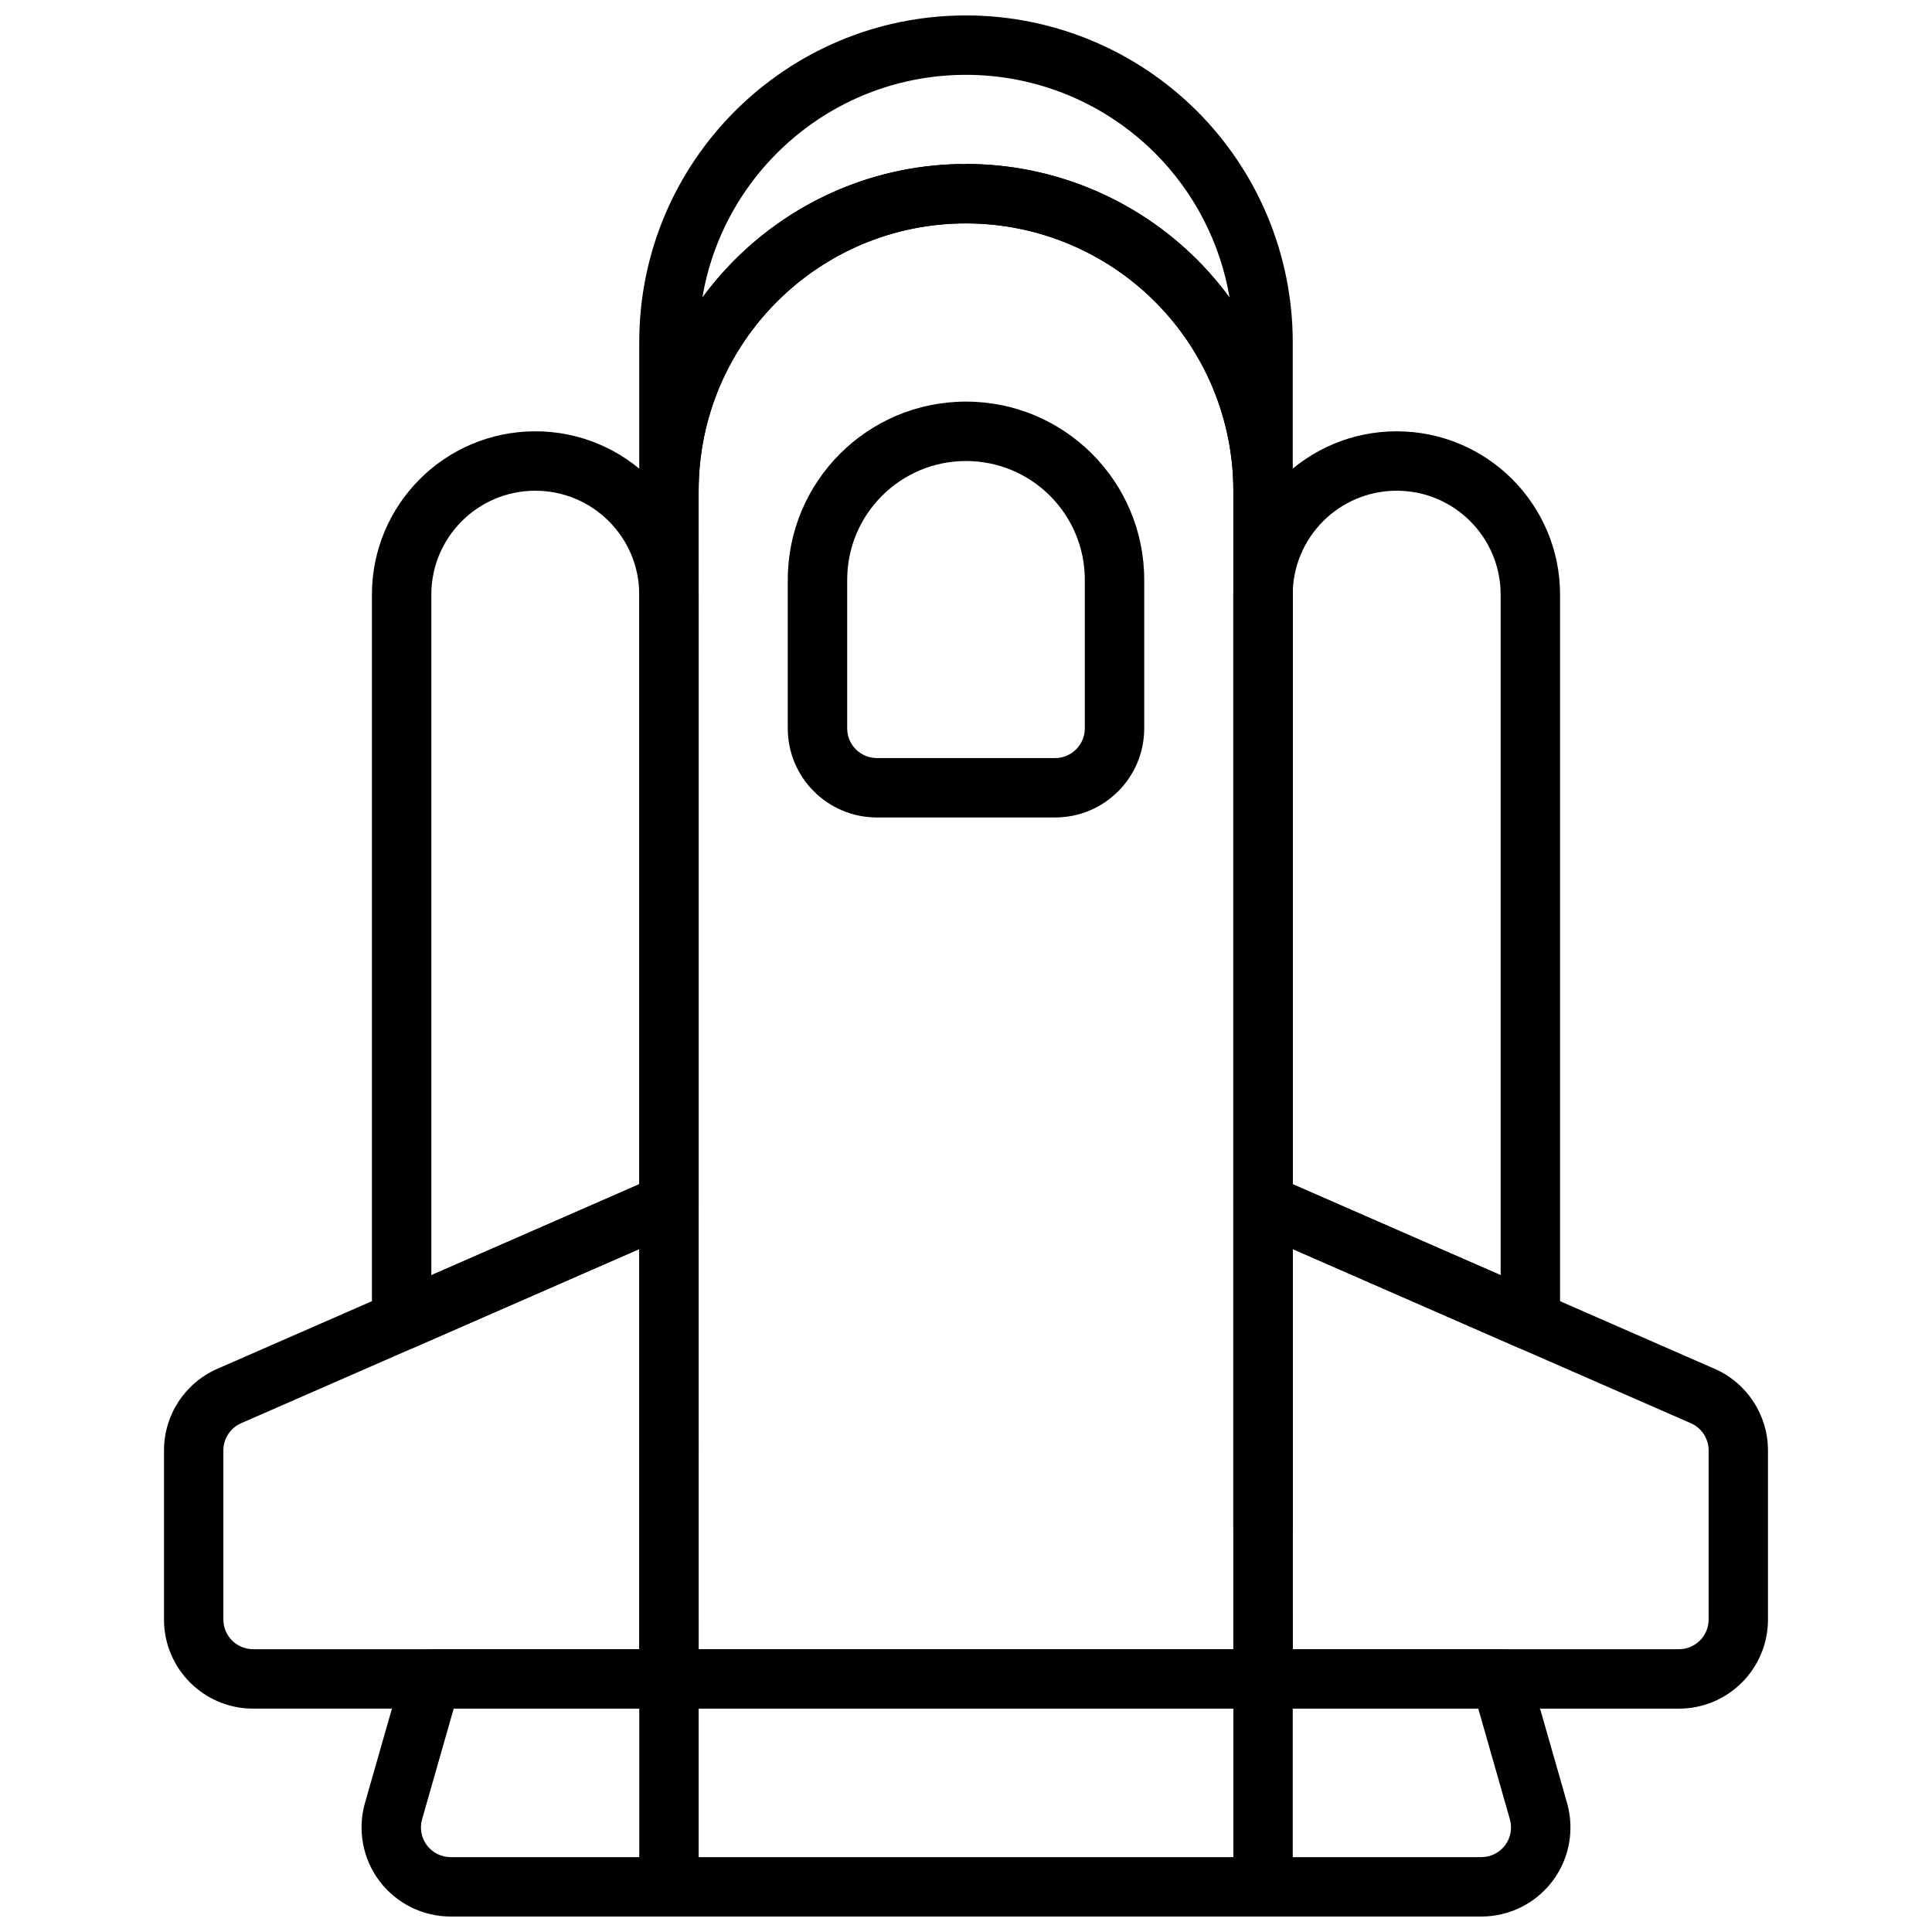 <?xml version="1.0" encoding="UTF-8"?>
<!-- Uploaded to: SVG Repo, www.svgrepo.com, Generator: SVG Repo Mixer Tools -->
<svg width="800px" height="800px" version="1.1" viewBox="144 144 512 512" xmlns="http://www.w3.org/2000/svg">
 <defs>
  <clipPath id="d">
   <path d="m313 148.09h174v401.91h-174z"/>
  </clipPath>
  <clipPath id="c">
   <path d="m239 581h322v70.902h-322z"/>
  </clipPath>
  <clipPath id="b">
   <path d="m313 581h17v70.902h-17z"/>
  </clipPath>
  <clipPath id="a">
   <path d="m470 581h17v70.902h-17z"/>
  </clipPath>
 </defs>
 <path d="m486.59 274.05c0-22.965-9.125-44.992-25.359-61.23-16.238-16.238-38.266-25.363-61.23-25.363v15.746c-4.352 0-7.875-3.523-7.875-7.875 0-4.348 3.523-7.871 7.875-7.871-47.828 0-86.594 38.766-86.594 86.594v314.88c0 4.352 3.519 7.875 7.871 7.875h157.44c4.352 0 7.871-3.523 7.871-7.875zm-15.742 0v307.01h-141.7v-307.01c0-39.133 31.719-70.848 70.852-70.848 18.793 0 36.812 7.461 50.094 20.754 13.289 13.281 20.754 31.301 20.754 50.094z" fill-rule="evenodd"/>
 <path d="m329.15 462.98c0-2.656-1.34-5.133-3.559-6.59-2.227-1.457-5.035-1.684-7.465-0.621 0 0-87.262 38.168-116.52 50.977-8.594 3.758-14.145 12.25-14.145 21.633v44.809c0 13.043 10.57 23.617 23.609 23.617h110.21c4.344 0 7.871-3.527 7.871-7.875zm-15.738 12.035v106.04h-102.34c-4.352 0-7.879-3.527-7.879-7.871v-44.809c0-3.125 1.855-5.957 4.715-7.211z" fill-rule="evenodd"/>
 <path d="m481.87 455.77c-2.426-1.062-5.238-0.836-7.465 0.621-2.219 1.457-3.559 3.934-3.559 6.59v125.95c0 4.348 3.527 7.875 7.871 7.875h110.21c13.039 0 23.605-10.574 23.605-23.617v-44.809c0-9.383-5.551-17.875-14.145-21.633zm4.719 19.246 105.5 46.152c2.863 1.254 4.715 4.086 4.715 7.211v44.809c0 4.344-3.527 7.871-7.867 7.871h-102.34z" fill-rule="evenodd"/>
 <g clip-path="url(#d)">
  <path d="m400 148.09s-4.348 0 0 0c-47.824 0-86.594 38.77-86.594 86.594v39.359c0 4.344 3.527 7.871 7.871 7.871 4.348 0 7.871-3.527 7.871-7.871 0-39.133 31.719-70.848 70.852-70.848 18.789 0 36.809 7.461 50.098 20.75 13.285 13.289 20.75 31.305 20.75 50.098v275.52h15.742v-314.88c0-22.965-9.121-44.988-25.363-61.23-16.238-16.238-38.266-25.363-61.227-25.363zm0 39.359c-4.348 0 0 0 0 0 22.961 0 44.988 9.125 61.227 25.363 3.148 3.148 6.031 6.512 8.629 10.062-2.441-14.414-9.289-27.82-19.758-38.289-13.289-13.289-31.309-20.754-50.098-20.754-35.109 0-64.254 25.539-69.867 59.043 15.762-21.484 41.188-35.426 69.867-35.426z" fill-rule="evenodd"/>
 </g>
 <g clip-path="url(#c)">
  <path d="m549.26 586.76c-0.965-3.375-4.051-5.707-7.566-5.707h-283.39c-3.512 0-6.602 2.332-7.566 5.707 0 0-5.512 19.285-10.016 35.039-2.027 7.125-0.609 14.793 3.852 20.711 4.465 5.914 11.449 9.391 18.859 9.391h273.14c7.41 0 14.395-3.477 18.859-9.391 4.465-5.918 5.879-13.586 3.856-20.711zm-13.504 10.039 8.375 29.32c0.68 2.379 0.211 4.938-1.277 6.906-1.488 1.977-3.824 3.133-6.289 3.133h-273.14c-2.465 0-4.801-1.156-6.289-3.133-1.488-1.969-1.957-4.527-1.277-6.906l8.375-29.32h271.52z" fill-rule="evenodd"/>
 </g>
 <g clip-path="url(#b)">
  <path d="m313.41 588.93v55.105c0 4.344 3.527 7.867 7.871 7.867 4.348 0 7.871-3.523 7.871-7.867v-55.105c0-4.34-3.523-7.867-7.871-7.867-4.344 0-7.871 3.527-7.871 7.867z" fill-rule="evenodd"/>
 </g>
 <g clip-path="url(#a)">
  <path d="m470.85 588.93v55.105c0 4.344 3.527 7.867 7.871 7.867s7.871-3.523 7.871-7.867v-55.105c0-4.34-3.527-7.867-7.871-7.867s-7.871 3.527-7.871 7.867z" fill-rule="evenodd"/>
 </g>
 <path d="m285.86 258.3s-2.176 0 0 0c-23.918 0-43.297 19.383-43.297 43.297v192.38c0 2.652 1.336 5.129 3.566 6.578 2.219 1.457 5.027 1.695 7.461 0.629l70.848-31c2.867-1.25 4.715-4.082 4.715-7.207v-161.38c0-23.914-19.379-43.297-43.293-43.297zm-27.555 223.63v-180.33c0-15.215 12.336-27.551 27.555-27.551 15.215 0 27.551 12.336 27.551 27.551v156.23z" fill-rule="evenodd"/>
 <path d="m514.14 258.3s-3.465 0 0 0c-23.918 0-43.297 19.383-43.297 43.297v161.38c0 3.125 1.848 5.957 4.715 7.207l70.848 31c2.434 1.066 5.242 0.828 7.461-0.629 2.231-1.449 3.566-3.926 3.566-6.586v-192.37c0-23.914-19.379-43.297-43.293-43.297zm-27.555 199.53v-156.23c0-15.215 12.336-27.551 27.555-27.551 15.215 0 27.551 12.336 27.551 27.551v180.33z" fill-rule="evenodd"/>
 <path d="m400 250.43s-3.844 0 0 0c-26.09 0-47.234 21.145-47.234 47.234v39.359c0 13.043 10.574 23.613 23.617 23.613h47.23c13.047 0 23.617-10.57 23.617-23.613v-39.359c0-26.09-21.145-47.234-47.23-47.234zm31.488 47.234v39.359c0 4.344-3.527 7.871-7.875 7.871h-47.23c-4.348 0-7.871-3.527-7.871-7.871v-39.359c0-17.391 14.098-31.488 31.488-31.488 17.387 0 31.488 14.098 31.488 31.488z" fill-rule="evenodd"/>
</svg>